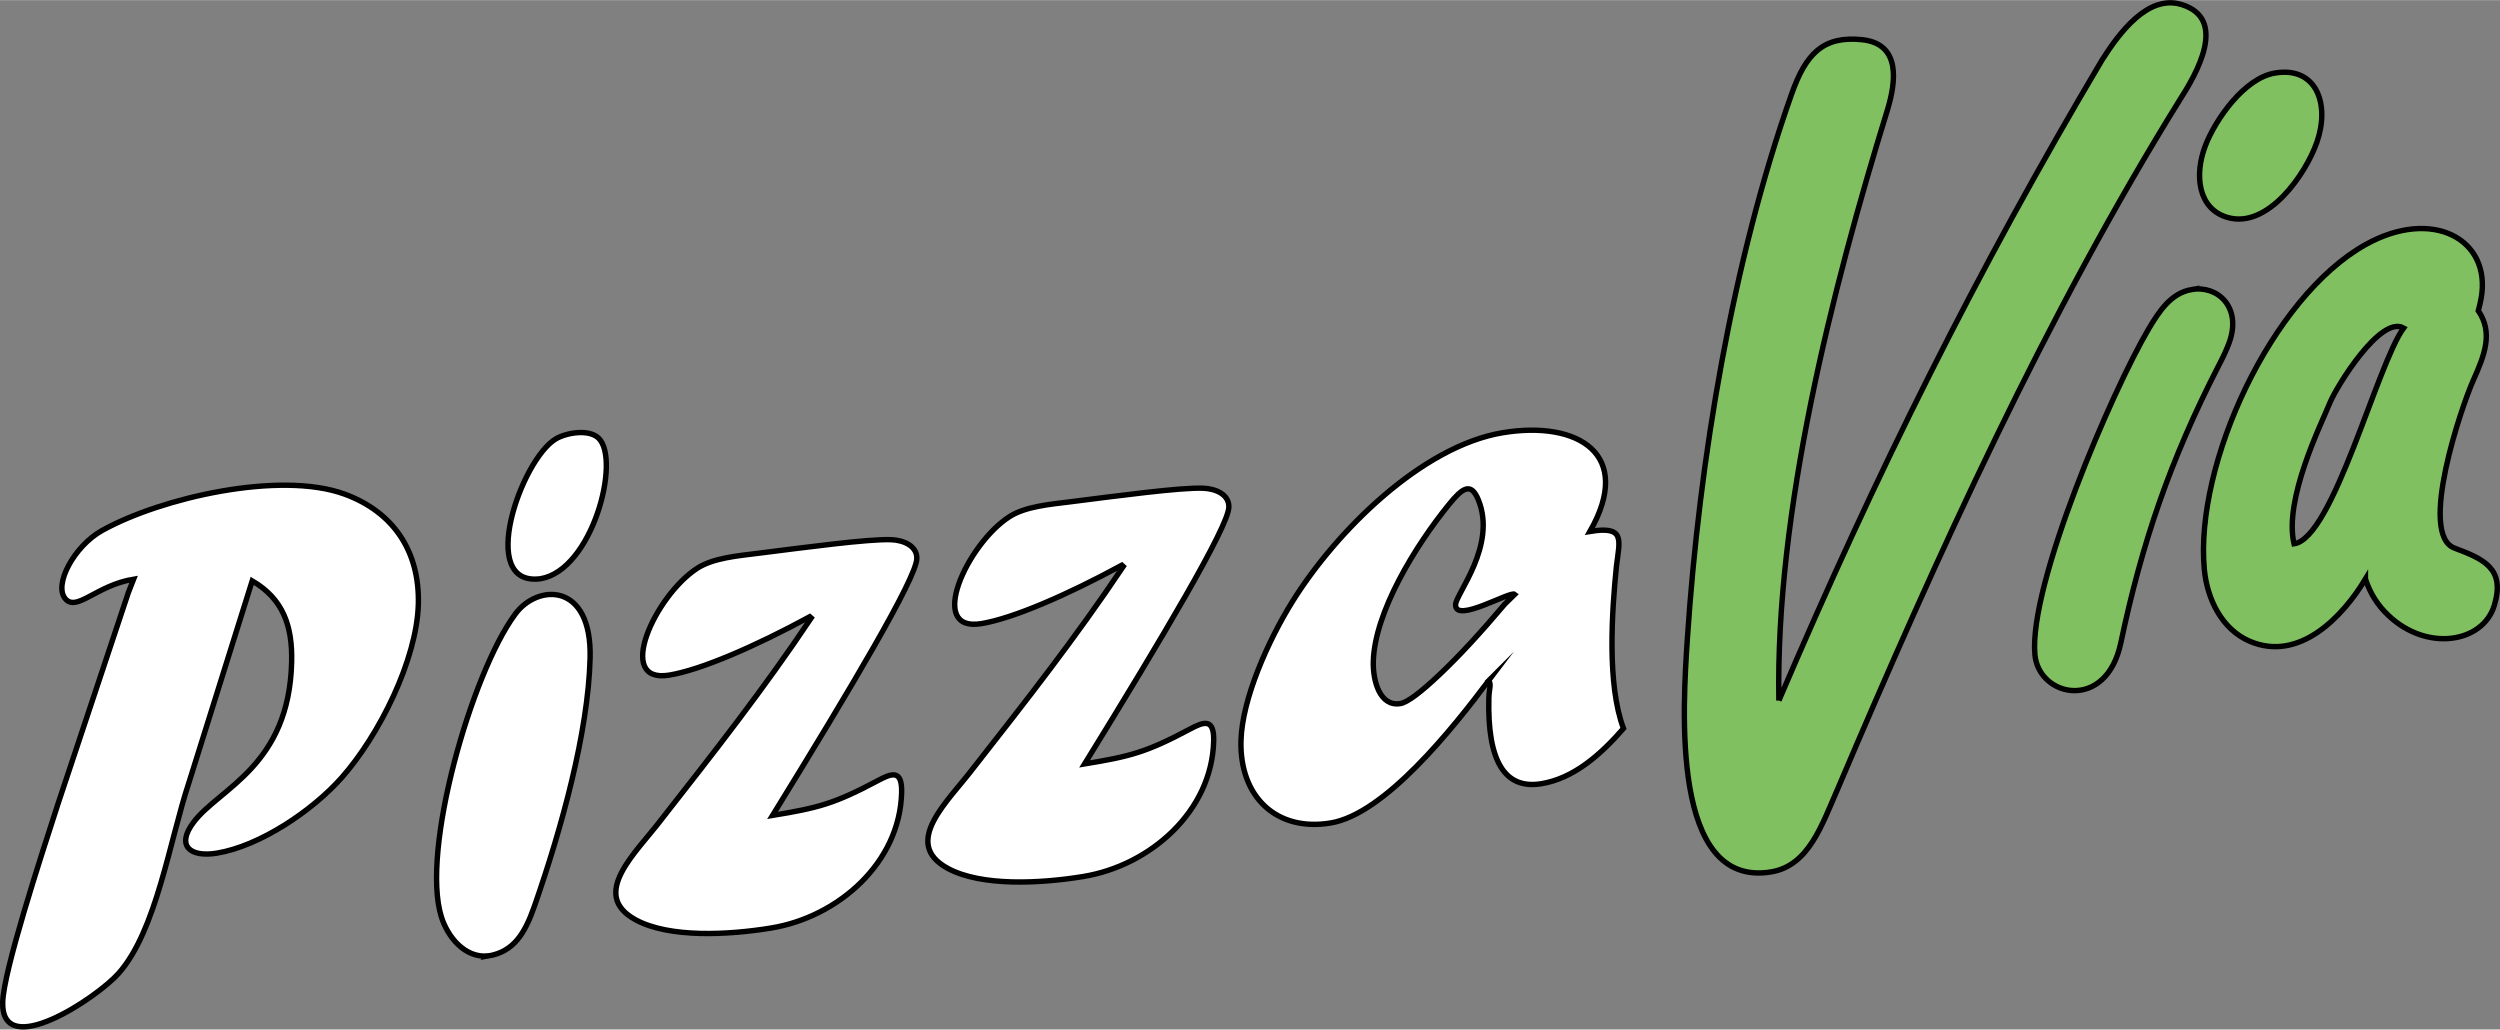 <?xml version="1.0" encoding="UTF-8"?>
<!DOCTYPE svg PUBLIC "-//W3C//DTD SVG 1.1//EN" "http://www.w3.org/Graphics/SVG/1.1/DTD/svg11.dtd">
<!-- Creator: CorelDRAW 2019 (64-Bit) -->
<svg xmlns="http://www.w3.org/2000/svg" xml:space="preserve" width="1384px" height="570px" version="1.1" style="shape-rendering:geometricPrecision; text-rendering:geometricPrecision; image-rendering:optimizeQuality; fill-rule:evenodd; clip-rule:evenodd"
viewBox="0 0 1383.32 569.58"
 xmlns:xlink="http://www.w3.org/1999/xlink">
 <rect x="0" y="0" width="1383.32" height="569.58" fill="#808080" stroke="none"/>
 <defs>
  <style type="text/css">
   <![CDATA[
    .str0 {stroke:black;stroke-width:3;stroke-miterlimit:22.926}
    .fil1 {fill:#80C060}
    .fil0 {fill:white;fill-rule:nonzero}
   ]]>
  </style>
 </defs>
 <g id="Layer_x0020_1">
  <g id="_2256140271168">
   <path class="fil0 str0" d="M70.98 327.94l2.95 -7.53c-20.51,3.38 -31.27,17.95 -37.61,11.04 -7.02,-7.64 4.7,-29.4 20.23,-38.02 32.85,-18.22 98.47,-33.09 134.05,-20.11 27.14,9.89 41.62,31.7 40.88,60.82 -0.79,30.77 -21.64,72.61 -42.4,96.06 -16.3,18.43 -45.35,37.89 -69.07,41.8 -14.63,2.41 -22.92,-3.88 -12.79,-17.24 14.21,-18.72 52.69,-30.96 54.15,-88.32 0.52,-20.18 -4.7,-35.08 -21.81,-45.11l-34.93 111.33c-10.74,32.29 -18.11,82.25 -38.94,105.79 -12.19,13.76 -65.03,48.86 -64.19,16.04 0.44,-17.15 20.82,-79.64 30.74,-110.23l38.74 -116.32zm199.17 200.96c-13.11,1.24 -22.44,-10.67 -25.9,-21.57 -11.62,-36.65 16.81,-135.04 40.72,-167.43 12.31,-17.08 42.62,-18.08 41.55,24.1 -1.05,41.29 -15.81,94.29 -30.75,137.18 -5.41,15.52 -11.67,25.43 -25.62,27.72zm28.95 -208.74c-35.54,4.66 -10.72,-65.84 8.35,-77.31 5.8,-3.5 18.28,-5.67 23.71,-0.53 12.59,11.91 -3.41,73.06 -32.06,77.84zm148.98 21.02c-30.38,16.51 -60.33,29.43 -77.69,32.3 -30.62,5.05 -7.83,-44.14 15.47,-59.14 8.94,-5.76 22.56,-6.85 33.84,-8.28 26.34,-3.32 61.15,-8.01 73.51,-7.5 6.83,0.29 14.27,3.44 14.09,10.46 -0.27,10.88 -36.73,72.21 -79.81,142.1 24.99,-4.12 34.08,-6.37 58.15,-19.2 7.58,-4.04 13.6,-6.54 13.26,6.59 -0.98,38.84 -35.06,68.79 -72.13,74.91 -23.51,3.88 -56.45,5.63 -75.07,-4.54 -25.82,-14.1 0.34,-37.15 14.23,-55.48 29.17,-37.24 56.36,-71.81 82.94,-111.52l-0.79 -0.7zm172.66 -28.49c-30.39,16.52 -60.32,29.44 -77.7,32.31 -30.61,5.04 -7.82,-44.15 15.47,-59.14 8.95,-5.76 22.57,-6.86 33.85,-8.28 26.34,-3.33 61.15,-8.02 73.5,-7.5 6.84,0.29 14.28,3.43 14.1,10.46 -0.28,10.88 -36.73,72.2 -79.82,142.09 25,-4.12 34.08,-6.36 58.16,-19.2 7.58,-4.03 13.6,-6.54 13.26,6.59 -0.99,38.85 -35.06,68.8 -72.13,74.91 -23.51,3.88 -56.45,5.63 -75.07,-4.54 -25.82,-14.09 0.33,-37.14 14.23,-55.48 29.17,-37.24 56.36,-71.81 82.93,-111.52l-0.78 -0.7zm184.67 21.84c0.14,-5.93 22.92,-32.66 12.62,-57.98 -4.15,-10.19 -8.93,-6.5 -16.18,2.39 -18.89,23.18 -41.27,59.93 -41.96,87.07 -0.28,10.87 3.71,25.09 14.99,23.23 3.77,-0.62 11.02,-5.96 21.69,-16.08 10.73,-10.13 22.74,-23.17 36.17,-39.06l5.44 -5.32c-2.34,-2.08 -33.04,16.41 -32.77,5.75zm18.26 42.1c-19.63,26.08 -57.32,73.72 -87.4,78.68 -30.22,4.99 -50.38,-14.74 -49.6,-45.43 0.59,-23.19 15,-55.43 28.48,-77.11 24.33,-39.11 71.72,-86.04 116.45,-93.42 41.23,-6.8 72.75,11.58 48.15,54.65 19.64,-3.24 16.47,4.56 14.69,19.07 -2.58,25.42 -5.29,65.54 3.88,89.94 -12.93,14.83 -27.71,27.65 -45.42,30.57 -20.3,3.35 -29.96,-12.47 -29.07,-47.44 0.13,-5.09 1.57,-7.97 -0.16,-9.51z"/>
   <path class="fil1 str0" d="M1330 181.42c-12.85,-7.26 -37.27,32.71 -40.71,41.17 -4.98,12.24 -25.67,53.58 -19.94,78.24 21.65,-3.04 45.91,-99.31 60.65,-119.41zm-21.14 138.9c-12.82,21.26 -36.72,45.99 -63.89,34.5 -15.53,-6.57 -23.71,-23.39 -25.25,-39.82 -5.43,-58.14 37.15,-150.63 89.23,-179.73 37.21,-20.78 69.72,-2.77 63.96,29.61 -0.37,2.12 -0.91,4.45 -1.6,6.99 8.36,12.26 3.47,24.53 -2.92,38.82 -6.34,14.24 -30.47,84.89 -10.28,92.5 16.11,6.07 28.29,11.23 22.04,31.77 -6.34,20.8 -37.41,25.8 -58.76,5.31 -5.88,-5.52 -10.02,-12.3 -12.53,-19.95zm-50.01 -279.99c23.17,-3.81 30.43,17.51 23.15,38.28 -6.33,18.06 -27.16,47.85 -49.19,41.71 -16.8,-4.69 -18.71,-23.88 -12.43,-40 5.63,-14.46 21.48,-37.19 38.47,-39.99zm-45.97 119.78c14.26,-2.36 27.62,9.83 20.63,29.29 -1.33,3.69 -3.34,8.06 -6.03,13.14 -26.78,52.25 -42.26,97.63 -53.98,153.14 -8.05,38.1 -45.33,30.08 -47.52,6.57 -3.61,-38.69 43.03,-146.59 62.75,-180.01 5.97,-10.11 12.57,-20.23 24.15,-22.13zm-228.58 227.46c53.5,-125.21 109.55,-237.84 178.87,-354.52 9.46,-14.88 25.29,-36.32 43.91,-30.62 26.02,7.95 8.13,38.64 -0.95,52.77 -73.67,118.58 -134.58,252.57 -189.15,380.95 -8.83,20 -16.02,42.78 -36.99,46.23 -55.65,9.16 -48.88,-90.76 -46.27,-129.74 6.6,-98.5 24.86,-208.05 57.61,-300.62 7.82,-22.11 17.28,-32.42 39.01,-30.13 21.73,2.29 18.63,23.48 14.12,38.56 -30.96,100.34 -62.08,223.05 -60.16,327.12z"/>
  </g>
 </g>
</svg>
